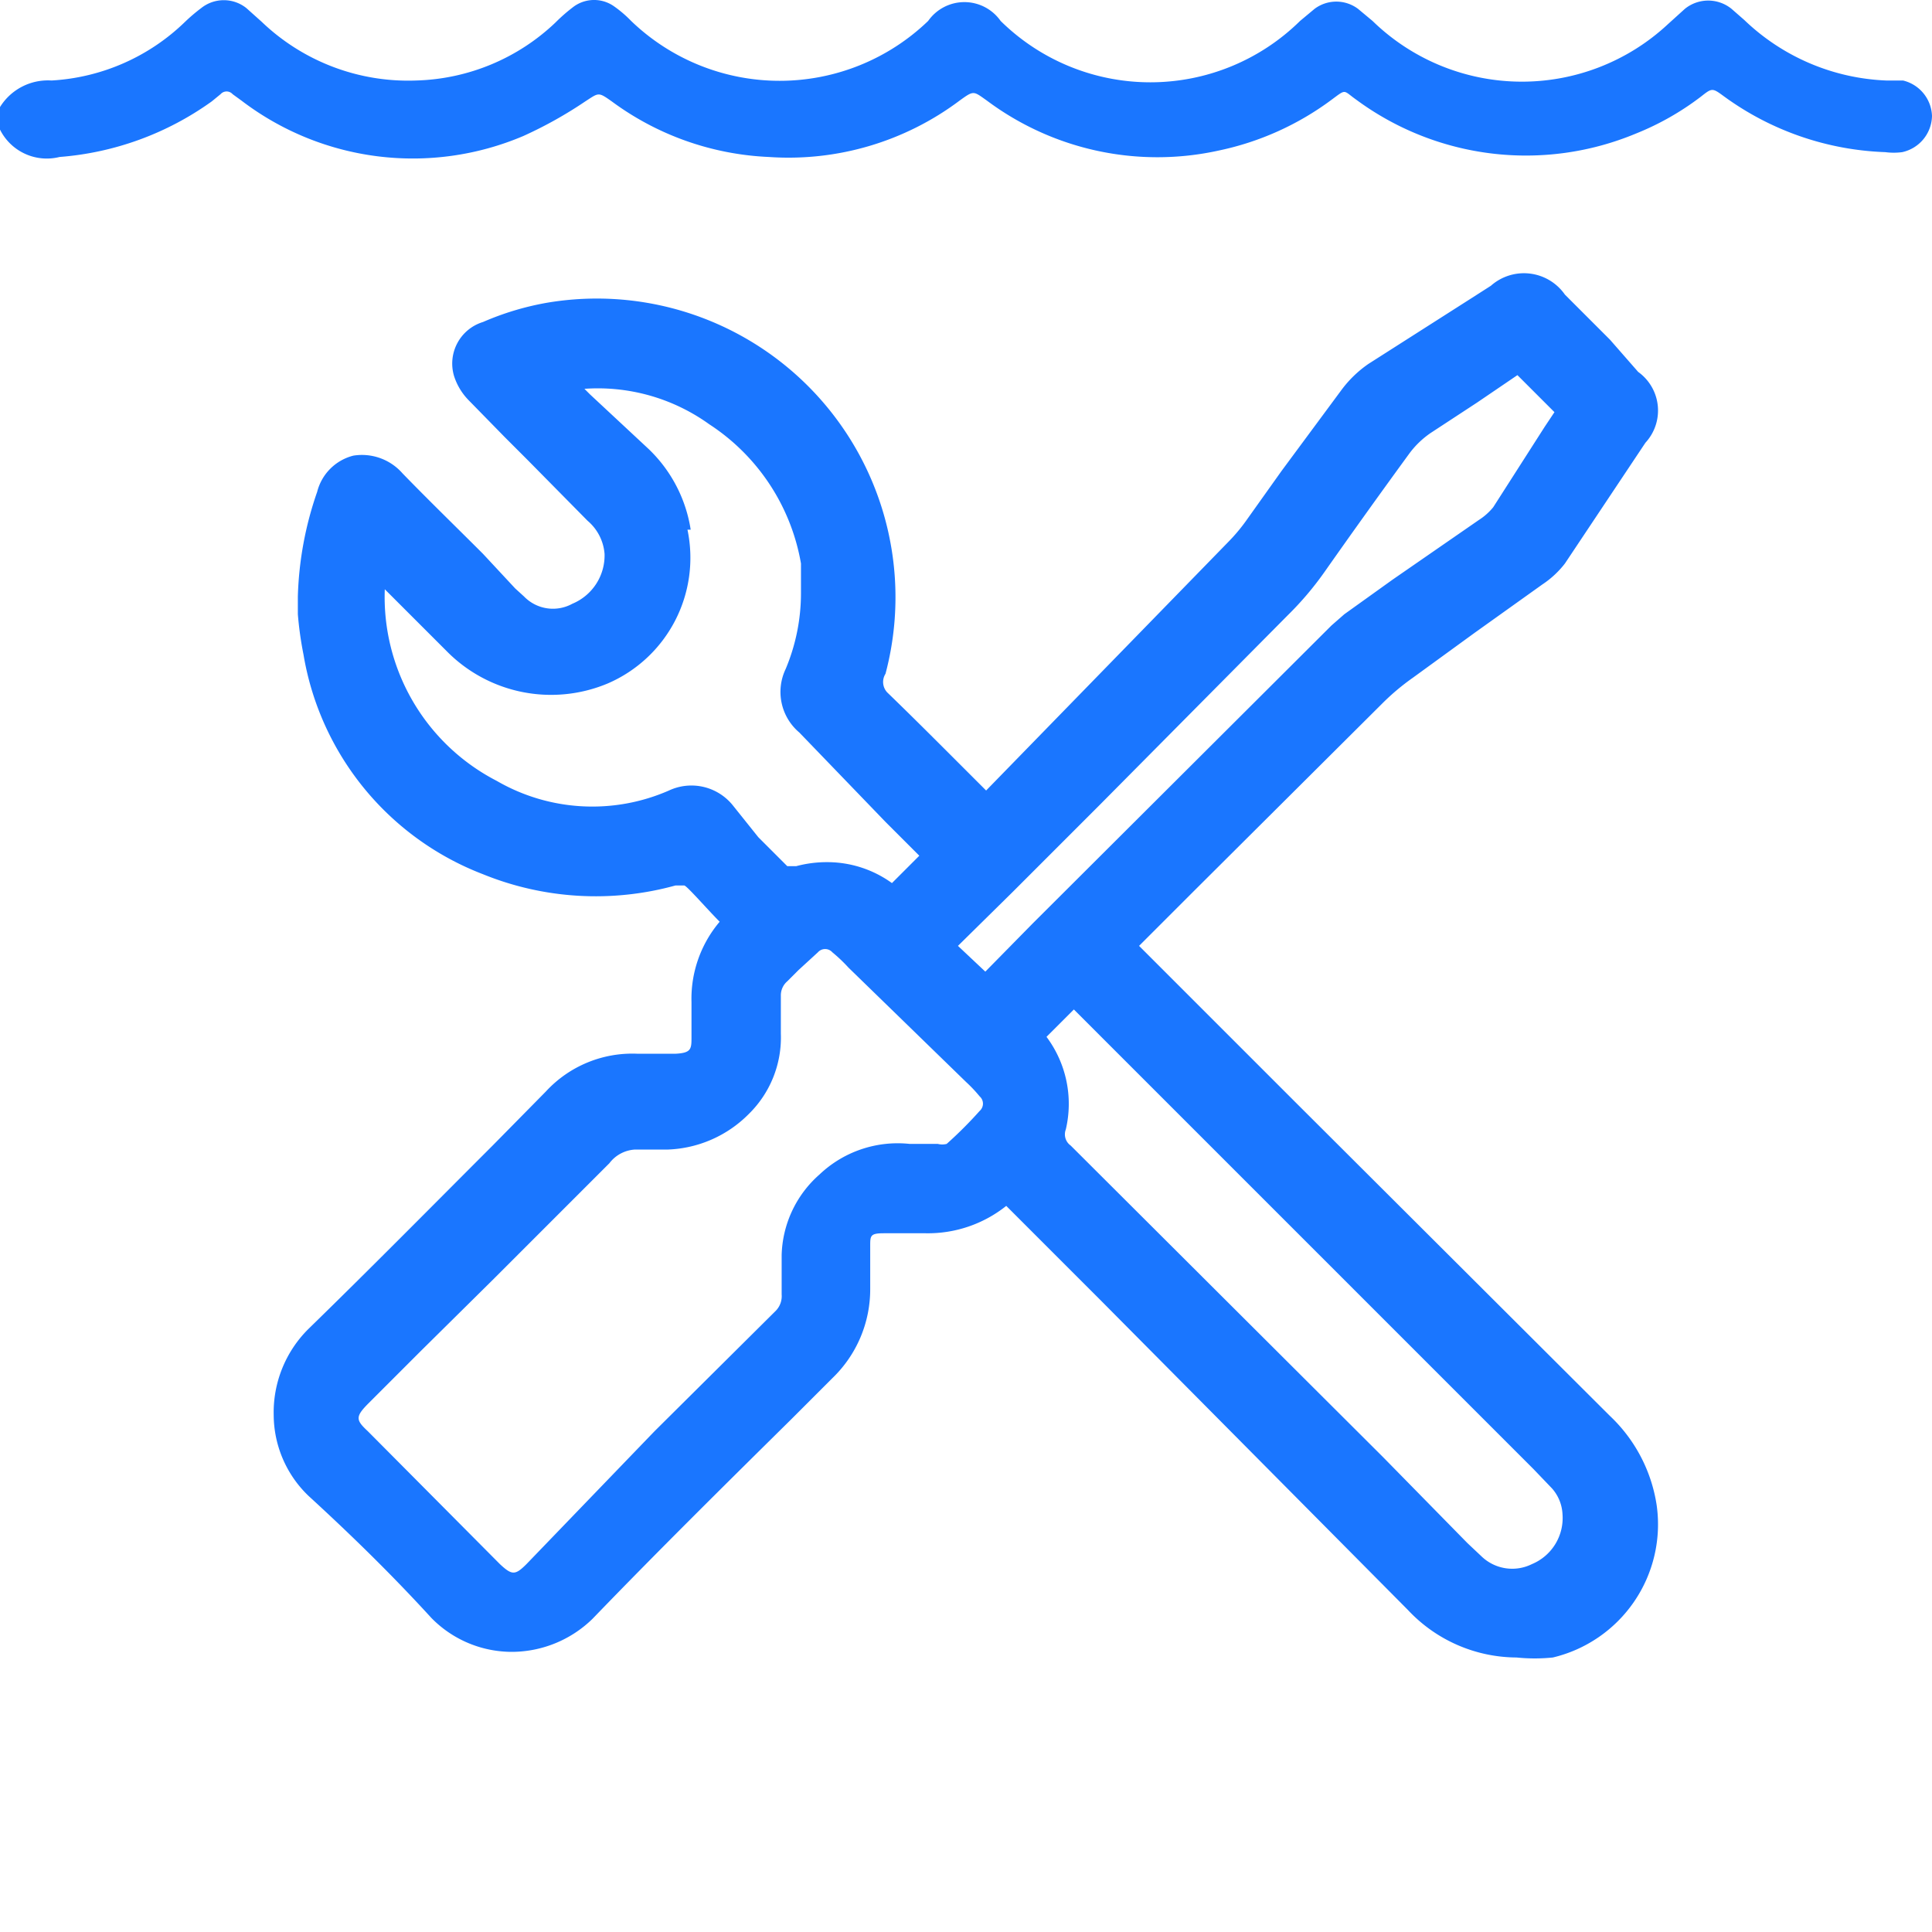 <svg id="Слой_1" data-name="Слой 1" xmlns="http://www.w3.org/2000/svg" width="24" height="24" viewBox="0 0 24 24"><defs><style>.cls-1{fill:#1a76ff;}</style></defs><title>2052</title><path class="cls-1" d="M17.18,8.73a2.88,2.88,0,0,1,.37-.31l.77-.56.84-.6A1.17,1.17,0,0,0,19.44,7l1-1.5a.59.59,0,0,0-.09-.88L20,4.22l-.56-.56a.62.62,0,0,0-.92-.11l-.25.16L17,4.52a1.42,1.42,0,0,0-.34.33l-.74,1-.42.59a2.22,2.22,0,0,1-.23.28L12.25,9.82l-.36-.36c-.29-.29-.58-.58-.87-.86A.19.19,0,0,1,11,8.37,3.71,3.71,0,0,0,6.8,3.76,3.51,3.51,0,0,0,6,4L6,4a.54.54,0,0,0-.36.67.76.76,0,0,0,.18.3l.45.46.28.28.75.76a.6.6,0,0,1,.21.41.65.65,0,0,1-.4.62.5.5,0,0,1-.6-.09l-.11-.1L6,6.88c-.34-.34-.68-.67-1-1a.67.67,0,0,0-.61-.22.62.62,0,0,0-.45.45,4.3,4.3,0,0,0-.24,1.3h0c0,.07,0,.15,0,.22a4.3,4.3,0,0,0,.07.5A3.55,3.55,0,0,0,6,10.86,3.72,3.72,0,0,0,8.39,11c.07,0,.08,0,.11,0s.29.3.44.45a1.48,1.48,0,0,0-.35,1c0,.14,0,.28,0,.43s0,.2-.2.21H7.92a1.46,1.46,0,0,0-1.14.47l-.66.67c-.75.75-1.52,1.53-2.29,2.28a1.46,1.46,0,0,0-.43,1.07,1.4,1.4,0,0,0,.43,1c.48.44,1,.94,1.53,1.52a1.4,1.4,0,0,0,1,.42h0a1.44,1.44,0,0,0,1-.41c.81-.84,1.65-1.67,2.47-2.48l.51-.51a1.53,1.53,0,0,0,.47-1.11v-.15c0-.13,0-.25,0-.38s0-.16.17-.16h.52a1.56,1.56,0,0,0,1-.34h0l1.17,1.17L17.49,20a1.86,1.86,0,0,0,1.35.59,2.2,2.2,0,0,0,.45,0,1.7,1.7,0,0,0,1.29-1.89A1.92,1.92,0,0,0,20,17.59l-3.91-3.9-1.94-1.94.69-.69ZM13,12.88l.34-.34,0,0,5.71,5.71.23.24a.52.52,0,0,1,.13.32.62.62,0,0,1-.38.62.55.55,0,0,1-.63-.1l-.17-.16L17.18,18.1,13.3,14.23a.17.17,0,0,1-.06-.2A1.39,1.39,0,0,0,13,12.88Zm-1.1-1.13.68-.67L13.66,10,16,7.64a3.9,3.9,0,0,0,.45-.53q.52-.74,1.06-1.48a1.11,1.11,0,0,1,.26-.25L18.35,5l.5-.34.32.32.14.14-.12.18-.64,1a.75.75,0,0,1-.18.16L17.3,7.2l-.6.43-.16.14-3.71,3.7-.59.6ZM4.58,17.43l.65-.65.89-.88,1.45-1.45a.43.43,0,0,1,.32-.17H8.3a1.49,1.49,0,0,0,1-.44,1.33,1.33,0,0,0,.4-1c0-.1,0-.21,0-.31v-.16a.23.23,0,0,1,.08-.18l.14-.14.24-.22a.12.12,0,0,1,.18,0,1.92,1.92,0,0,1,.2.19L12,13.44a1.78,1.78,0,0,1,.17.18.12.12,0,0,1,0,.18,5.11,5.11,0,0,1-.41.41.22.22,0,0,1-.11,0H11.3a1.41,1.41,0,0,0-1.12.38,1.38,1.38,0,0,0-.47,1c0,.16,0,.33,0,.49a.26.26,0,0,1-.08.21l-1.5,1.49L6.54,19.43c-.14.14-.18.14-.33,0L4.57,17.78C4.42,17.64,4.41,17.6,4.58,17.43Zm4-10.85a1.76,1.76,0,0,0-.52-1L7.33,4.9l-.07-.07a2.37,2.37,0,0,1,1.55.44A2.59,2.59,0,0,1,9.95,7c0,.08,0,.17,0,.25v.12a2.43,2.43,0,0,1-.19.94.66.66,0,0,0,.17.79L11,10.21l.42.42-.14.14-.2.2a1.37,1.37,0,0,0-.8-.26,1.47,1.47,0,0,0-.39.05c-.07,0-.08,0-.11,0l-.36-.36L9.1,10a.66.66,0,0,0-.79-.18,2.37,2.37,0,0,1-2.14-.12A2.57,2.57,0,0,1,4.78,7.32v0l.77.77a1.82,1.82,0,0,0,2,.4A1.7,1.7,0,0,0,8.54,6.58Z"/><path class="cls-1" d="M0,1.33A.7.7,0,0,1,.64,1,2.59,2.59,0,0,0,2.3.27,2.19,2.19,0,0,1,2.5.1a.45.45,0,0,1,.56,0l.19.17A2.63,2.63,0,0,0,5.17,1,2.61,2.61,0,0,0,6.9.28a2.12,2.12,0,0,1,.23-.2.43.43,0,0,1,.5,0,1.48,1.48,0,0,1,.21.18,2.66,2.66,0,0,0,3.69,0l0,0a.55.55,0,0,1,.9,0,2.65,2.65,0,0,0,3.72,0l.18-.15a.45.45,0,0,1,.54,0l.18.15A2.66,2.66,0,0,0,20.72.3l.21-.19a.46.46,0,0,1,.58,0l.16.14A2.7,2.7,0,0,0,23.43,1l.21,0a.47.47,0,0,1,.36.44.47.47,0,0,1-.37.45.8.8,0,0,1-.21,0,3.61,3.61,0,0,1-2-.69l0,0c-.15-.11-.15-.11-.29,0a3.42,3.42,0,0,1-.81.46,3.55,3.55,0,0,1-3.47-.42l0,0c-.17-.12-.12-.14-.31,0a3.57,3.57,0,0,1-1.4.63,3.54,3.54,0,0,1-2.88-.62c-.17-.12-.16-.13-.34,0a3.54,3.54,0,0,1-2.37.7A3.54,3.54,0,0,1,7.6,1.26l0,0c-.17-.12-.16-.11-.33,0a5.19,5.19,0,0,1-.77.43A3.51,3.51,0,0,1,3,1.25l-.11-.08a.1.1,0,0,0-.15,0l-.11.09a3.73,3.73,0,0,1-1.89.69A.65.65,0,0,1,0,1.61Z"/></svg>